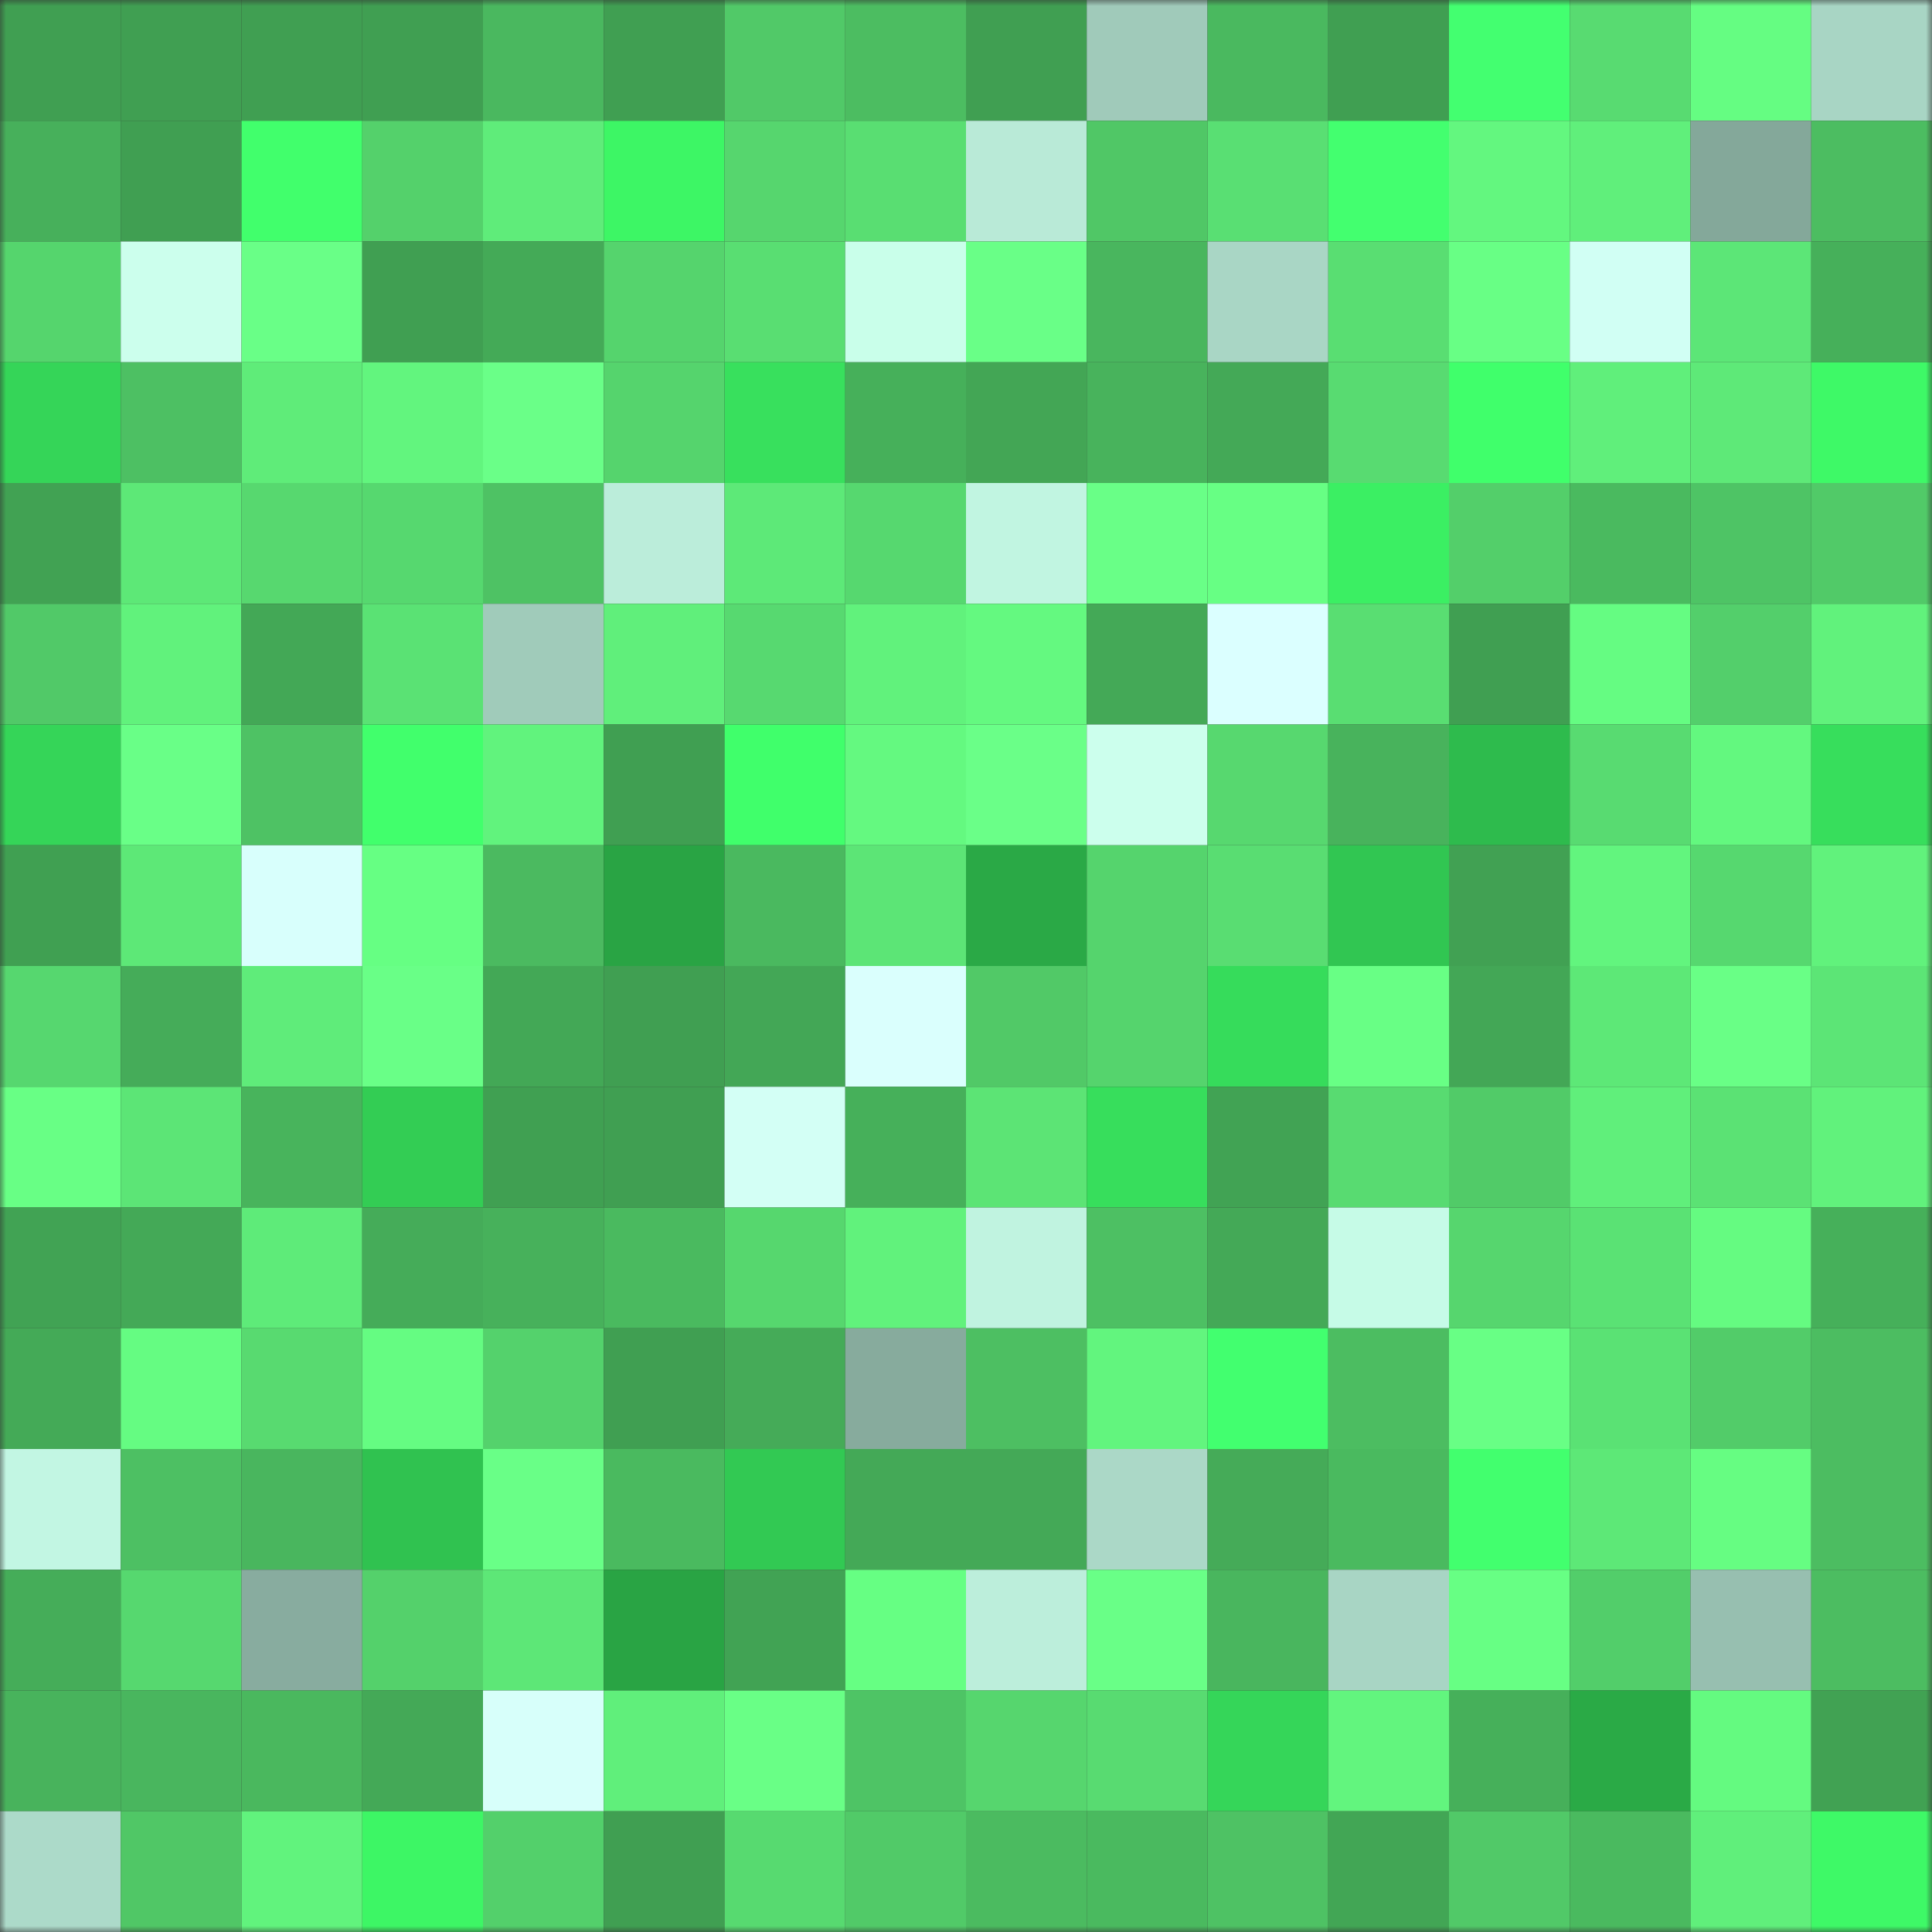 <svg viewBox="0 0 160 160" fill="none" role="img" xmlns="http://www.w3.org/2000/svg" width="240" height="240" name="lens%2Ckarawinter.lens"><rect x="0" y="0" width="160" height="160" fill="#333333" stroke="none"/><mask id="1346458644" mask-type="alpha" maskUnits="userSpaceOnUse" x="0" y="0" width="160" height="160"><rect width="160" height="160" fill="#FFFFFF"></rect></mask><g mask="url(#1346458644)"><rect x="0" y="0" width="10" height="10" fill="#409f52"></rect><rect x="10" y="0" width="10" height="10" fill="#409f52"></rect><rect x="20" y="0" width="10" height="10" fill="#409f52"></rect><rect x="30" y="0" width="10" height="10" fill="#409f52"></rect><rect x="40" y="0" width="10" height="10" fill="#4ab85f"></rect><rect x="50" y="0" width="10" height="10" fill="#409f52"></rect><rect x="60" y="0" width="10" height="10" fill="#51c968"></rect><rect x="70" y="0" width="10" height="10" fill="#4cbd61"></rect><rect x="80" y="0" width="10" height="10" fill="#409f52"></rect><rect x="90" y="0" width="10" height="10" fill="#a0caba"></rect><rect x="100" y="0" width="10" height="10" fill="#4ab95f"></rect><rect x="110" y="0" width="10" height="10" fill="#409f52"></rect><rect x="120" y="0" width="10" height="10" fill="#43ff70"></rect><rect x="130" y="0" width="10" height="10" fill="#58db71"></rect><rect x="140" y="0" width="10" height="10" fill="#65fd82"></rect><rect x="150" y="0" width="10" height="10" fill="#a8d5c4"></rect><rect x="0" y="10" width="10" height="10" fill="#47b05b"></rect><rect x="10" y="10" width="10" height="10" fill="#409f52"></rect><rect x="20" y="10" width="10" height="10" fill="#41ff6c"></rect><rect x="30" y="10" width="10" height="10" fill="#54d16b"></rect><rect x="40" y="10" width="10" height="10" fill="#5fec7a"></rect><rect x="50" y="10" width="10" height="10" fill="#3df665"></rect><rect x="60" y="10" width="10" height="10" fill="#56d66e"></rect><rect x="70" y="10" width="10" height="10" fill="#59de72"></rect><rect x="80" y="10" width="10" height="10" fill="#b9ead7"></rect><rect x="90" y="10" width="10" height="10" fill="#50c766"></rect><rect x="100" y="10" width="10" height="10" fill="#59df73"></rect><rect x="110" y="10" width="10" height="10" fill="#43ff6f"></rect><rect x="120" y="10" width="10" height="10" fill="#63f77f"></rect><rect x="130" y="10" width="10" height="10" fill="#60ef7b"></rect><rect x="140" y="10" width="10" height="10" fill="#84a89a"></rect><rect x="150" y="10" width="10" height="10" fill="#4cbd61"></rect><rect x="0" y="20" width="10" height="10" fill="#55d56d"></rect><rect x="10" y="20" width="10" height="10" fill="#ccffed"></rect><rect x="20" y="20" width="10" height="10" fill="#69ff87"></rect><rect x="30" y="20" width="10" height="10" fill="#409f52"></rect><rect x="40" y="20" width="10" height="10" fill="#44aa57"></rect><rect x="50" y="20" width="10" height="10" fill="#55d46d"></rect><rect x="60" y="20" width="10" height="10" fill="#59de72"></rect><rect x="70" y="20" width="10" height="10" fill="#c9ffea"></rect><rect x="80" y="20" width="10" height="10" fill="#69ff87"></rect><rect x="90" y="20" width="10" height="10" fill="#49b65e"></rect><rect x="100" y="20" width="10" height="10" fill="#a9d6c5"></rect><rect x="110" y="20" width="10" height="10" fill="#59de72"></rect><rect x="120" y="20" width="10" height="10" fill="#68ff85"></rect><rect x="130" y="20" width="10" height="10" fill="#d1fff4"></rect><rect x="140" y="20" width="10" height="10" fill="#5ce677"></rect><rect x="150" y="20" width="10" height="10" fill="#46b05a"></rect><rect x="0" y="30" width="10" height="10" fill="#35d558"></rect><rect x="10" y="30" width="10" height="10" fill="#4dc063"></rect><rect x="20" y="30" width="10" height="10" fill="#5fec79"></rect><rect x="30" y="30" width="10" height="10" fill="#62f57e"></rect><rect x="40" y="30" width="10" height="10" fill="#6aff88"></rect><rect x="50" y="30" width="10" height="10" fill="#55d46d"></rect><rect x="60" y="30" width="10" height="10" fill="#38e05d"></rect><rect x="70" y="30" width="10" height="10" fill="#46b05a"></rect><rect x="80" y="30" width="10" height="10" fill="#43a655"></rect><rect x="90" y="30" width="10" height="10" fill="#48b35c"></rect><rect x="100" y="30" width="10" height="10" fill="#44a957"></rect><rect x="110" y="30" width="10" height="10" fill="#58db71"></rect><rect x="120" y="30" width="10" height="10" fill="#40ff6b"></rect><rect x="130" y="30" width="10" height="10" fill="#60ef7b"></rect><rect x="140" y="30" width="10" height="10" fill="#5ee978"></rect><rect x="150" y="30" width="10" height="10" fill="#3ef967"></rect><rect x="0" y="40" width="10" height="10" fill="#41a253"></rect><rect x="10" y="40" width="10" height="10" fill="#5de877"></rect><rect x="20" y="40" width="10" height="10" fill="#57d86f"></rect><rect x="30" y="40" width="10" height="10" fill="#56d86f"></rect><rect x="40" y="40" width="10" height="10" fill="#4ec264"></rect><rect x="50" y="40" width="10" height="10" fill="#bbedda"></rect><rect x="60" y="40" width="10" height="10" fill="#5de978"></rect><rect x="70" y="40" width="10" height="10" fill="#56d86f"></rect><rect x="80" y="40" width="10" height="10" fill="#c1f5e1"></rect><rect x="90" y="40" width="10" height="10" fill="#69ff87"></rect><rect x="100" y="40" width="10" height="10" fill="#67ff84"></rect><rect x="110" y="40" width="10" height="10" fill="#3bef63"></rect><rect x="120" y="40" width="10" height="10" fill="#53cf6a"></rect><rect x="130" y="40" width="10" height="10" fill="#4aba5f"></rect><rect x="140" y="40" width="10" height="10" fill="#4ec465"></rect><rect x="150" y="40" width="10" height="10" fill="#51ca68"></rect><rect x="0" y="50" width="10" height="10" fill="#51c968"></rect><rect x="10" y="50" width="10" height="10" fill="#61f27c"></rect><rect x="20" y="50" width="10" height="10" fill="#43a856"></rect><rect x="30" y="50" width="10" height="10" fill="#5ae274"></rect><rect x="40" y="50" width="10" height="10" fill="#a0cbba"></rect><rect x="50" y="50" width="10" height="10" fill="#60ef7b"></rect><rect x="60" y="50" width="10" height="10" fill="#57d970"></rect><rect x="70" y="50" width="10" height="10" fill="#61f27c"></rect><rect x="80" y="50" width="10" height="10" fill="#64f980"></rect><rect x="90" y="50" width="10" height="10" fill="#44a957"></rect><rect x="100" y="50" width="10" height="10" fill="#dbffff"></rect><rect x="110" y="50" width="10" height="10" fill="#59de72"></rect><rect x="120" y="50" width="10" height="10" fill="#409f52"></rect><rect x="130" y="50" width="10" height="10" fill="#65fc82"></rect><rect x="140" y="50" width="10" height="10" fill="#53cf6b"></rect><rect x="150" y="50" width="10" height="10" fill="#61f27c"></rect><rect x="0" y="60" width="10" height="10" fill="#35d558"></rect><rect x="10" y="60" width="10" height="10" fill="#69ff87"></rect><rect x="20" y="60" width="10" height="10" fill="#4ec264"></rect><rect x="30" y="60" width="10" height="10" fill="#41ff6c"></rect><rect x="40" y="60" width="10" height="10" fill="#61f37d"></rect><rect x="50" y="60" width="10" height="10" fill="#409f52"></rect><rect x="60" y="60" width="10" height="10" fill="#40ff6b"></rect><rect x="70" y="60" width="10" height="10" fill="#64f980"></rect><rect x="80" y="60" width="10" height="10" fill="#6aff88"></rect><rect x="90" y="60" width="10" height="10" fill="#ccffed"></rect><rect x="100" y="60" width="10" height="10" fill="#57d86f"></rect><rect x="110" y="60" width="10" height="10" fill="#48b35c"></rect><rect x="120" y="60" width="10" height="10" fill="#2ebb4d"></rect><rect x="130" y="60" width="10" height="10" fill="#58db71"></rect><rect x="140" y="60" width="10" height="10" fill="#63f87f"></rect><rect x="150" y="60" width="10" height="10" fill="#37de5c"></rect><rect x="0" y="70" width="10" height="10" fill="#40a052"></rect><rect x="10" y="70" width="10" height="10" fill="#5de877"></rect><rect x="20" y="70" width="10" height="10" fill="#d8fffc"></rect><rect x="30" y="70" width="10" height="10" fill="#66ff83"></rect><rect x="40" y="70" width="10" height="10" fill="#4bba60"></rect><rect x="50" y="70" width="10" height="10" fill="#29a444"></rect><rect x="60" y="70" width="10" height="10" fill="#4ab95f"></rect><rect x="70" y="70" width="10" height="10" fill="#5ce576"></rect><rect x="80" y="70" width="10" height="10" fill="#2aa946"></rect><rect x="90" y="70" width="10" height="10" fill="#55d46d"></rect><rect x="100" y="70" width="10" height="10" fill="#59dd72"></rect><rect x="110" y="70" width="10" height="10" fill="#31c652"></rect><rect x="120" y="70" width="10" height="10" fill="#41a153"></rect><rect x="130" y="70" width="10" height="10" fill="#62f57e"></rect><rect x="140" y="70" width="10" height="10" fill="#56d86f"></rect><rect x="150" y="70" width="10" height="10" fill="#61f27c"></rect><rect x="0" y="80" width="10" height="10" fill="#56d76f"></rect><rect x="10" y="80" width="10" height="10" fill="#45ac59"></rect><rect x="20" y="80" width="10" height="10" fill="#5fec7a"></rect><rect x="30" y="80" width="10" height="10" fill="#69ff87"></rect><rect x="40" y="80" width="10" height="10" fill="#43a856"></rect><rect x="50" y="80" width="10" height="10" fill="#409f52"></rect><rect x="60" y="80" width="10" height="10" fill="#43a756"></rect><rect x="70" y="80" width="10" height="10" fill="#dafffd"></rect><rect x="80" y="80" width="10" height="10" fill="#51c967"></rect><rect x="90" y="80" width="10" height="10" fill="#55d46d"></rect><rect x="100" y="80" width="10" height="10" fill="#36dc5b"></rect><rect x="110" y="80" width="10" height="10" fill="#68ff85"></rect><rect x="120" y="80" width="10" height="10" fill="#43a756"></rect><rect x="130" y="80" width="10" height="10" fill="#5de877"></rect><rect x="140" y="80" width="10" height="10" fill="#69ff86"></rect><rect x="150" y="80" width="10" height="10" fill="#5ce576"></rect><rect x="0" y="90" width="10" height="10" fill="#68ff85"></rect><rect x="10" y="90" width="10" height="10" fill="#5ce576"></rect><rect x="20" y="90" width="10" height="10" fill="#48b45c"></rect><rect x="30" y="90" width="10" height="10" fill="#33cd54"></rect><rect x="40" y="90" width="10" height="10" fill="#40a052"></rect><rect x="50" y="90" width="10" height="10" fill="#409f52"></rect><rect x="60" y="90" width="10" height="10" fill="#d3fff5"></rect><rect x="70" y="90" width="10" height="10" fill="#46b05a"></rect><rect x="80" y="90" width="10" height="10" fill="#5ce475"></rect><rect x="90" y="90" width="10" height="10" fill="#37de5c"></rect><rect x="100" y="90" width="10" height="10" fill="#41a354"></rect><rect x="110" y="90" width="10" height="10" fill="#58db71"></rect><rect x="120" y="90" width="10" height="10" fill="#51cb68"></rect><rect x="130" y="90" width="10" height="10" fill="#60ef7b"></rect><rect x="140" y="90" width="10" height="10" fill="#5be274"></rect><rect x="150" y="90" width="10" height="10" fill="#61f27c"></rect><rect x="0" y="100" width="10" height="10" fill="#41a354"></rect><rect x="10" y="100" width="10" height="10" fill="#44a957"></rect><rect x="20" y="100" width="10" height="10" fill="#5eeb79"></rect><rect x="30" y="100" width="10" height="10" fill="#45ac59"></rect><rect x="40" y="100" width="10" height="10" fill="#47b15b"></rect><rect x="50" y="100" width="10" height="10" fill="#4aba5f"></rect><rect x="60" y="100" width="10" height="10" fill="#56d76e"></rect><rect x="70" y="100" width="10" height="10" fill="#61f27c"></rect><rect x="80" y="100" width="10" height="10" fill="#c0f3e0"></rect><rect x="90" y="100" width="10" height="10" fill="#4dc063"></rect><rect x="100" y="100" width="10" height="10" fill="#44a957"></rect><rect x="110" y="100" width="10" height="10" fill="#c6fbe7"></rect><rect x="120" y="100" width="10" height="10" fill="#56d66e"></rect><rect x="130" y="100" width="10" height="10" fill="#5ae274"></rect><rect x="140" y="100" width="10" height="10" fill="#65fb81"></rect><rect x="150" y="100" width="10" height="10" fill="#46b05a"></rect><rect x="0" y="110" width="10" height="10" fill="#44aa57"></rect><rect x="10" y="110" width="10" height="10" fill="#65fc82"></rect><rect x="20" y="110" width="10" height="10" fill="#58da70"></rect><rect x="30" y="110" width="10" height="10" fill="#65fc82"></rect><rect x="40" y="110" width="10" height="10" fill="#54d26c"></rect><rect x="50" y="110" width="10" height="10" fill="#409f52"></rect><rect x="60" y="110" width="10" height="10" fill="#45ab58"></rect><rect x="70" y="110" width="10" height="10" fill="#87ab9d"></rect><rect x="80" y="110" width="10" height="10" fill="#4dbf62"></rect><rect x="90" y="110" width="10" height="10" fill="#62f57e"></rect><rect x="100" y="110" width="10" height="10" fill="#42ff6f"></rect><rect x="110" y="110" width="10" height="10" fill="#4cbd61"></rect><rect x="120" y="110" width="10" height="10" fill="#68ff85"></rect><rect x="130" y="110" width="10" height="10" fill="#5ae274"></rect><rect x="140" y="110" width="10" height="10" fill="#52cc69"></rect><rect x="150" y="110" width="10" height="10" fill="#4cbd61"></rect><rect x="0" y="120" width="10" height="10" fill="#c2f6e3"></rect><rect x="10" y="120" width="10" height="10" fill="#4dc063"></rect><rect x="20" y="120" width="10" height="10" fill="#49b65e"></rect><rect x="30" y="120" width="10" height="10" fill="#30c250"></rect><rect x="40" y="120" width="10" height="10" fill="#69ff87"></rect><rect x="50" y="120" width="10" height="10" fill="#4aba5f"></rect><rect x="60" y="120" width="10" height="10" fill="#32c953"></rect><rect x="70" y="120" width="10" height="10" fill="#44a957"></rect><rect x="80" y="120" width="10" height="10" fill="#44a957"></rect><rect x="90" y="120" width="10" height="10" fill="#abd8c7"></rect><rect x="100" y="120" width="10" height="10" fill="#45ab58"></rect><rect x="110" y="120" width="10" height="10" fill="#4aba5f"></rect><rect x="120" y="120" width="10" height="10" fill="#42ff6e"></rect><rect x="130" y="120" width="10" height="10" fill="#5de877"></rect><rect x="140" y="120" width="10" height="10" fill="#66fd82"></rect><rect x="150" y="120" width="10" height="10" fill="#4cbd61"></rect><rect x="0" y="130" width="10" height="10" fill="#45ad59"></rect><rect x="10" y="130" width="10" height="10" fill="#56d86f"></rect><rect x="20" y="130" width="10" height="10" fill="#88ac9f"></rect><rect x="30" y="130" width="10" height="10" fill="#54d16b"></rect><rect x="40" y="130" width="10" height="10" fill="#5de777"></rect><rect x="50" y="130" width="10" height="10" fill="#29a444"></rect><rect x="60" y="130" width="10" height="10" fill="#41a354"></rect><rect x="70" y="130" width="10" height="10" fill="#66ff83"></rect><rect x="80" y="130" width="10" height="10" fill="#bceedb"></rect><rect x="90" y="130" width="10" height="10" fill="#69ff87"></rect><rect x="100" y="130" width="10" height="10" fill="#49b65e"></rect><rect x="110" y="130" width="10" height="10" fill="#a8d5c4"></rect><rect x="120" y="130" width="10" height="10" fill="#67ff84"></rect><rect x="130" y="130" width="10" height="10" fill="#52ce6a"></rect><rect x="140" y="130" width="10" height="10" fill="#97bfb0"></rect><rect x="150" y="130" width="10" height="10" fill="#4cbd61"></rect><rect x="0" y="140" width="10" height="10" fill="#48b35c"></rect><rect x="10" y="140" width="10" height="10" fill="#49b65e"></rect><rect x="20" y="140" width="10" height="10" fill="#4ab85e"></rect><rect x="30" y="140" width="10" height="10" fill="#44a957"></rect><rect x="40" y="140" width="10" height="10" fill="#d7fffa"></rect><rect x="50" y="140" width="10" height="10" fill="#60ef7b"></rect><rect x="60" y="140" width="10" height="10" fill="#69ff86"></rect><rect x="70" y="140" width="10" height="10" fill="#4ec465"></rect><rect x="80" y="140" width="10" height="10" fill="#56d66e"></rect><rect x="90" y="140" width="10" height="10" fill="#58db71"></rect><rect x="100" y="140" width="10" height="10" fill="#35d659"></rect><rect x="110" y="140" width="10" height="10" fill="#62f57e"></rect><rect x="120" y="140" width="10" height="10" fill="#46b05a"></rect><rect x="130" y="140" width="10" height="10" fill="#2aaa46"></rect><rect x="140" y="140" width="10" height="10" fill="#64fa80"></rect><rect x="150" y="140" width="10" height="10" fill="#41a253"></rect><rect x="0" y="150" width="10" height="10" fill="#acdac9"></rect><rect x="10" y="150" width="10" height="10" fill="#50c766"></rect><rect x="20" y="150" width="10" height="10" fill="#61f37d"></rect><rect x="30" y="150" width="10" height="10" fill="#3df665"></rect><rect x="40" y="150" width="10" height="10" fill="#53d06b"></rect><rect x="50" y="150" width="10" height="10" fill="#409f52"></rect><rect x="60" y="150" width="10" height="10" fill="#57da70"></rect><rect x="70" y="150" width="10" height="10" fill="#51ca68"></rect><rect x="80" y="150" width="10" height="10" fill="#4bbb60"></rect><rect x="90" y="150" width="10" height="10" fill="#4aba5f"></rect><rect x="100" y="150" width="10" height="10" fill="#4ec264"></rect><rect x="110" y="150" width="10" height="10" fill="#42a655"></rect><rect x="120" y="150" width="10" height="10" fill="#51c968"></rect><rect x="130" y="150" width="10" height="10" fill="#4aba5f"></rect><rect x="140" y="150" width="10" height="10" fill="#60ef7b"></rect><rect x="150" y="150" width="10" height="10" fill="#3ef967"></rect></g></svg>